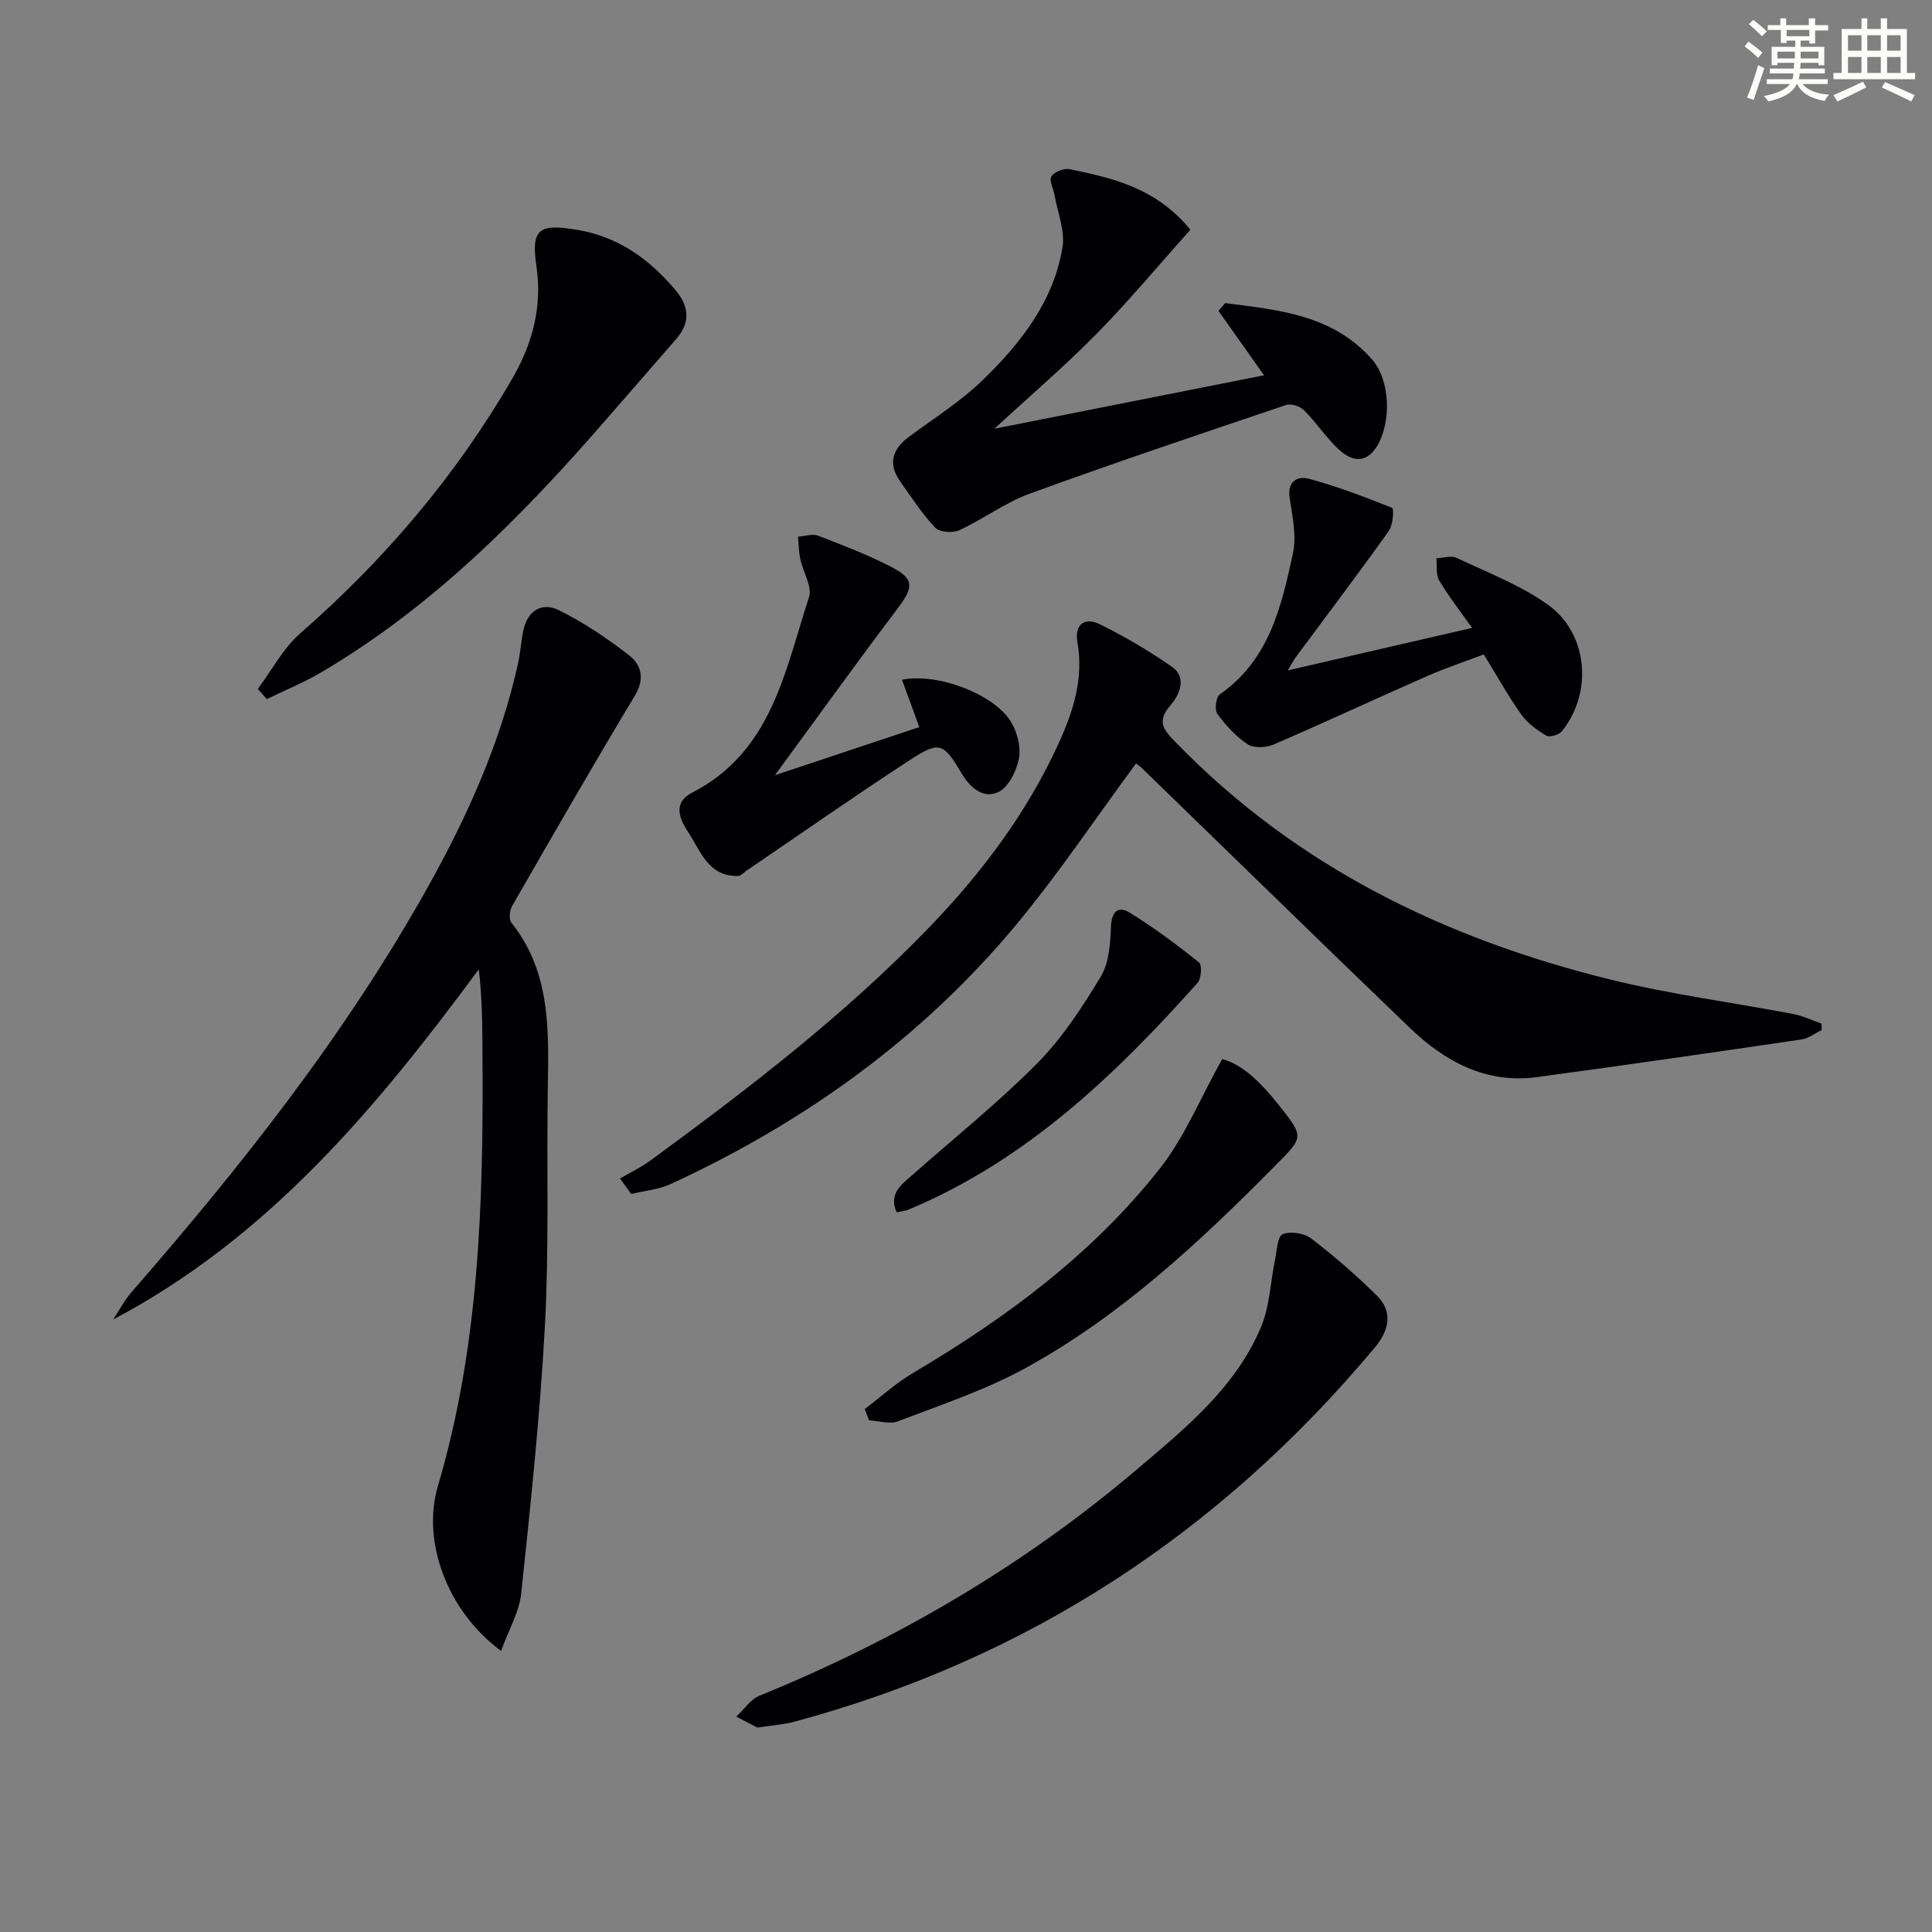 <svg enable-background="new 0 0 400 400" viewBox="0 0 400 400" xmlns="http://www.w3.org/2000/svg"><rect x="0" y="0" width="400" height="400" fill="#808080" stroke="none"/><g fill="#010103"><path d="m103.74 341.8c-11.19-8.25-16.46-22.72-13.08-34.12 8.56-28.92 9.42-58.61 9.24-88.42-.04-6.11-.01-12.22-.77-18.57-21.13 28.59-43.44 55.44-75.7 72.5 1.26-1.9 2.33-3.97 3.81-5.68 22.89-26.26 44.42-53.52 61.45-84.05 8.12-14.56 14.92-29.69 18.56-46.07.5-2.26.63-4.6 1.1-6.86.86-4.13 3.86-5.93 7.37-4.19 5.14 2.55 10.01 5.81 14.54 9.35 2.54 1.98 3.29 4.85 1.16 8.38-8.66 14.38-17.02 28.94-25.38 43.49-.53.92-.72 2.77-.17 3.46 8.42 10.55 7.7 22.96 7.53 35.31-.22 15.99.28 32.01-.57 47.97-1 18.55-2.96 37.05-4.91 55.53-.39 3.88-2.58 7.57-4.18 11.97z"/><path d="m128.36 243.99c2.11-1.23 4.36-2.29 6.32-3.73 20.29-14.87 40.24-30.14 57.76-48.32 10.94-11.35 20.28-23.81 26.82-38.21 2.97-6.54 5.12-13.31 3.81-20.73-.65-3.7 1.45-5.33 4.63-3.76 5.15 2.54 10.15 5.49 14.88 8.77 3.35 2.32 1.51 5.98-.21 7.96-3.05 3.5-1.37 5.23 1.08 7.75 24.89 25.64 55.64 40.61 89.82 49.05 12.53 3.1 25.41 4.77 38.11 7.19 1.97.38 3.83 1.3 5.75 1.97.01.44.02.89.02 1.33-1.39.67-2.71 1.74-4.17 1.95-18.23 2.68-36.47 5.32-54.73 7.79-10.64 1.44-19.15-3.25-26.48-10.3-18.48-17.77-36.81-35.69-55.22-53.54-.58-.57-1.27-1.02-1.35-1.09-8.37 11.33-16.13 22.97-25.04 33.66-19.49 23.36-43.72 40.69-71.28 53.4-2.51 1.16-5.45 1.4-8.19 2.07-.79-1.07-1.56-2.14-2.33-3.21z"/><path d="m246.45 47.56c-6.49 7.26-12.64 14.66-19.36 21.5-6.62 6.73-13.82 12.88-21.21 19.7 18.98-3.76 37.31-7.39 55.83-11.06-3.23-4.56-6.33-8.95-9.44-13.34.46-.54.92-1.07 1.39-1.61 11 1.42 22.23 2.38 30.38 11.64 3.82 4.33 4.06 12.97 1.09 17.92-2.03 3.38-4.93 3.7-8.24.48-2.49-2.42-4.44-5.39-6.9-7.85-.82-.82-2.68-1.44-3.71-1.09-17.76 5.99-35.54 11.96-53.15 18.38-5.08 1.85-9.57 5.26-14.52 7.55-1.35.62-4.07.43-4.97-.52-2.72-2.87-4.91-6.26-7.21-9.5-2.64-3.72-1.74-6.75 1.83-9.38 5.19-3.83 10.73-7.33 15.32-11.8 7.79-7.59 14.55-16.21 16.39-27.32.57-3.44-1.01-7.24-1.64-10.88-.23-1.33-1.17-3.05-.65-3.85.62-.95 2.59-1.74 3.76-1.51 8.97 1.85 17.94 3.88 25.01 12.54z"/><path d="m156.82 357.68c-.92-.48-2.65-1.37-4.38-2.27 1.59-1.48 2.93-3.57 4.8-4.33 28.55-11.63 54.82-27.02 78.33-47.01 10.01-8.51 20.36-16.91 25.57-29.48 1.76-4.25 1.89-9.17 2.84-13.77.39-1.87.5-4.84 1.59-5.29 1.61-.68 4.46-.21 5.92.9 4.74 3.62 9.28 7.58 13.53 11.76 3.49 3.44 2.53 7.31-.34 10.75-32.04 38.36-71.94 64.55-120.32 77.55-2.06.55-4.24.68-7.54 1.19z"/><path d="m53.38 142.63c2.91-3.88 5.24-8.41 8.81-11.53 17.45-15.24 32.22-32.62 43.84-52.66 4.18-7.22 6.28-14.82 5.03-23.32-1.14-7.77.52-8.85 8.4-7.54 8.54 1.42 14.9 6.01 20.34 12.42 2.98 3.51 3.13 6.81.16 10.24-4.78 5.53-9.62 11.02-14.41 16.55-17.4 20.07-35.97 38.83-59.08 52.43-3.59 2.11-7.48 3.69-11.23 5.52-.61-.71-1.23-1.41-1.86-2.11z"/><path d="m266.61 138.8c13.18-3.04 25.24-5.82 38.17-8.8-2.6-3.68-4.92-6.61-6.8-9.81-.72-1.23-.43-3.05-.6-4.6 1.4-.06 3.05-.63 4.17-.1 6.41 3.03 13.2 5.63 18.92 9.7 8.36 5.95 9.33 18.3 2.88 26.23-.6.74-2.53 1.29-3.22.88-1.93-1.15-3.9-2.59-5.18-4.39-2.68-3.77-4.94-7.85-7.75-12.42-3.81 1.45-7.84 2.78-11.71 4.48-10.63 4.67-21.15 9.58-31.81 14.18-1.54.66-4.07.79-5.35-.05-2.44-1.6-4.54-3.91-6.29-6.29-.61-.84-.29-3.5.5-4.05 10.25-7.11 12.79-18.24 15.16-29.26.77-3.6-.14-7.65-.69-11.43-.51-3.5 1.68-4.57 4.01-3.94 5.86 1.59 11.59 3.76 17.23 6.03.38.15.16 3.55-.72 4.78-6.27 8.79-12.79 17.4-19.22 26.08-.38.5-.67 1.08-1.7 2.78z"/><path d="m160.44 160.5c10.73-3.58 20.25-6.75 29.89-9.96-1.23-3.37-2.4-6.57-3.58-9.8 7.27-1.52 19.2 2.98 22.63 8.82 1.25 2.13 2.04 5.18 1.57 7.52-.51 2.57-2.17 5.93-4.28 6.92-3.06 1.43-5.79-.85-7.62-3.93-3.75-6.34-4.55-6.7-10.75-2.66-11.39 7.42-22.53 15.23-33.77 22.87-.55.37-1.08 1.05-1.63 1.07-6.29.2-7.82-5.16-10.47-9.15-1.89-2.86-3.05-6.08.85-8.08 16.51-8.47 19.23-25.2 24.21-40.47.72-2.2-1.24-5.24-1.8-7.92-.32-1.51-.33-3.08-.48-4.62 1.41-.09 3-.65 4.2-.19 5.09 1.95 10.2 3.92 15.04 6.41 4.85 2.49 4.75 4.17 1.53 8.46-8.38 11.1-16.52 22.4-25.54 34.71z"/><path d="m179.03 291.73c3.31-2.5 6.41-5.34 9.95-7.44 19.34-11.43 37.26-24.68 51.21-42.43 5.1-6.49 8.31-14.47 12.85-22.6 4.36 1.16 8.18 5.09 11.67 9.47 5.41 6.8 5.22 6.64-.85 12.77-15.62 15.79-31.85 30.91-51.42 41.68-8.35 4.6-17.58 7.65-26.52 11.09-1.72.66-3.98-.1-5.99-.2-.3-.77-.6-1.56-.9-2.34z"/><path d="m185.62 250.98c-1.62-3.83.92-5.64 3.13-7.59 8.71-7.7 17.83-15 25.99-23.24 5.18-5.22 9.33-11.61 13.16-17.94 1.72-2.85 1.97-6.83 2.11-10.33.13-3.16 1.48-4.4 3.87-2.93 5.01 3.08 9.76 6.63 14.36 10.3.66.53.49 3.36-.29 4.23-17.15 19.21-35.59 36.82-59.86 46.96-.72.31-1.55.35-2.47.54z"/></g><path d="m361.2 9.6.8-1c.9.7 1.9 1.4 2.9 2.3l-.9 1.1c-1-1-2-1.8-2.8-2.4zm.5 10.6c.9-2.1 1.6-4.3 2.3-6.7.4.2.8.4 1.3.6-.7 2.1-1.5 4.3-2.2 6.6zm.4-15.2.9-.9c1 .8 2 1.6 2.8 2.4l-1 1c-.9-.9-1.8-1.7-2.7-2.5zm12.5-1.2h1.2v1.4h2.7v1.1h-2.7v2.7h-1.2v-.6h-1.8v1.3h4.9v3.8h-1.2v-.5h-3.7c0 .4-.1.9-.1 1.2h5.1v1h-5.2c0 .5-.1.9-.2 1.2h6v1h-5.2c1.1 1.3 2.9 2 5.5 2.2-.4.4-.7.8-.9 1.3-2.9-.5-4.8-1.6-5.7-3.5h-.1c-.8 1.7-2.7 2.9-5.9 3.6-.2-.4-.6-.8-.9-1.1 2.8-.6 4.6-1.4 5.4-2.5h-4.8v-1h5.3c.1-.3.2-.7.2-1.2h-4.9v-1h5c0-.4 0-.8.1-1.2h-3.5v.5h-1.2v-3.8h4.9v-1.3h-1.8v.5h-1.2v-2.7h-2.7v-1h2.6v-1.4h1.2v1.4h4.7v-1.4zm-6.6 8.3h3.6c0-.4 0-.9 0-1.4h-3.6zm1.9-4.6h4.7v-1.3h-4.7zm6.6 3.2h-3.7v1.4h3.7z" fill="#fbfcfa"/><path d="m385.3 3.8h1.3v2.2h2.8v-2.2h1.3v2.2h4.1v9.1h1.7v1.3h-16.9v-1.3h1.7v-9.1h4.1v-2.2zm.4 13.1.7 1.2c-1.8.9-3.8 1.9-6 2.9-.2-.4-.5-.8-.8-1.3 2.3-1 4.3-1.9 6.1-2.8zm-3.1-6.4h2.8v-3.2h-2.8zm0 4.6h2.8v-3.3h-2.8zm4-4.6h2.8v-3.2h-2.8zm0 4.6h2.8v-3.3h-2.8zm3.7 1.9c2.1.9 4.1 1.8 6.1 2.7l-.7 1.3c-2.2-1.1-4.2-2-6.1-2.9zm3.2-9.7h-2.8v3.2h2.8zm-2.8 7.8h2.8v-3.3h-2.8z" fill="#fbfcfa"/></svg>